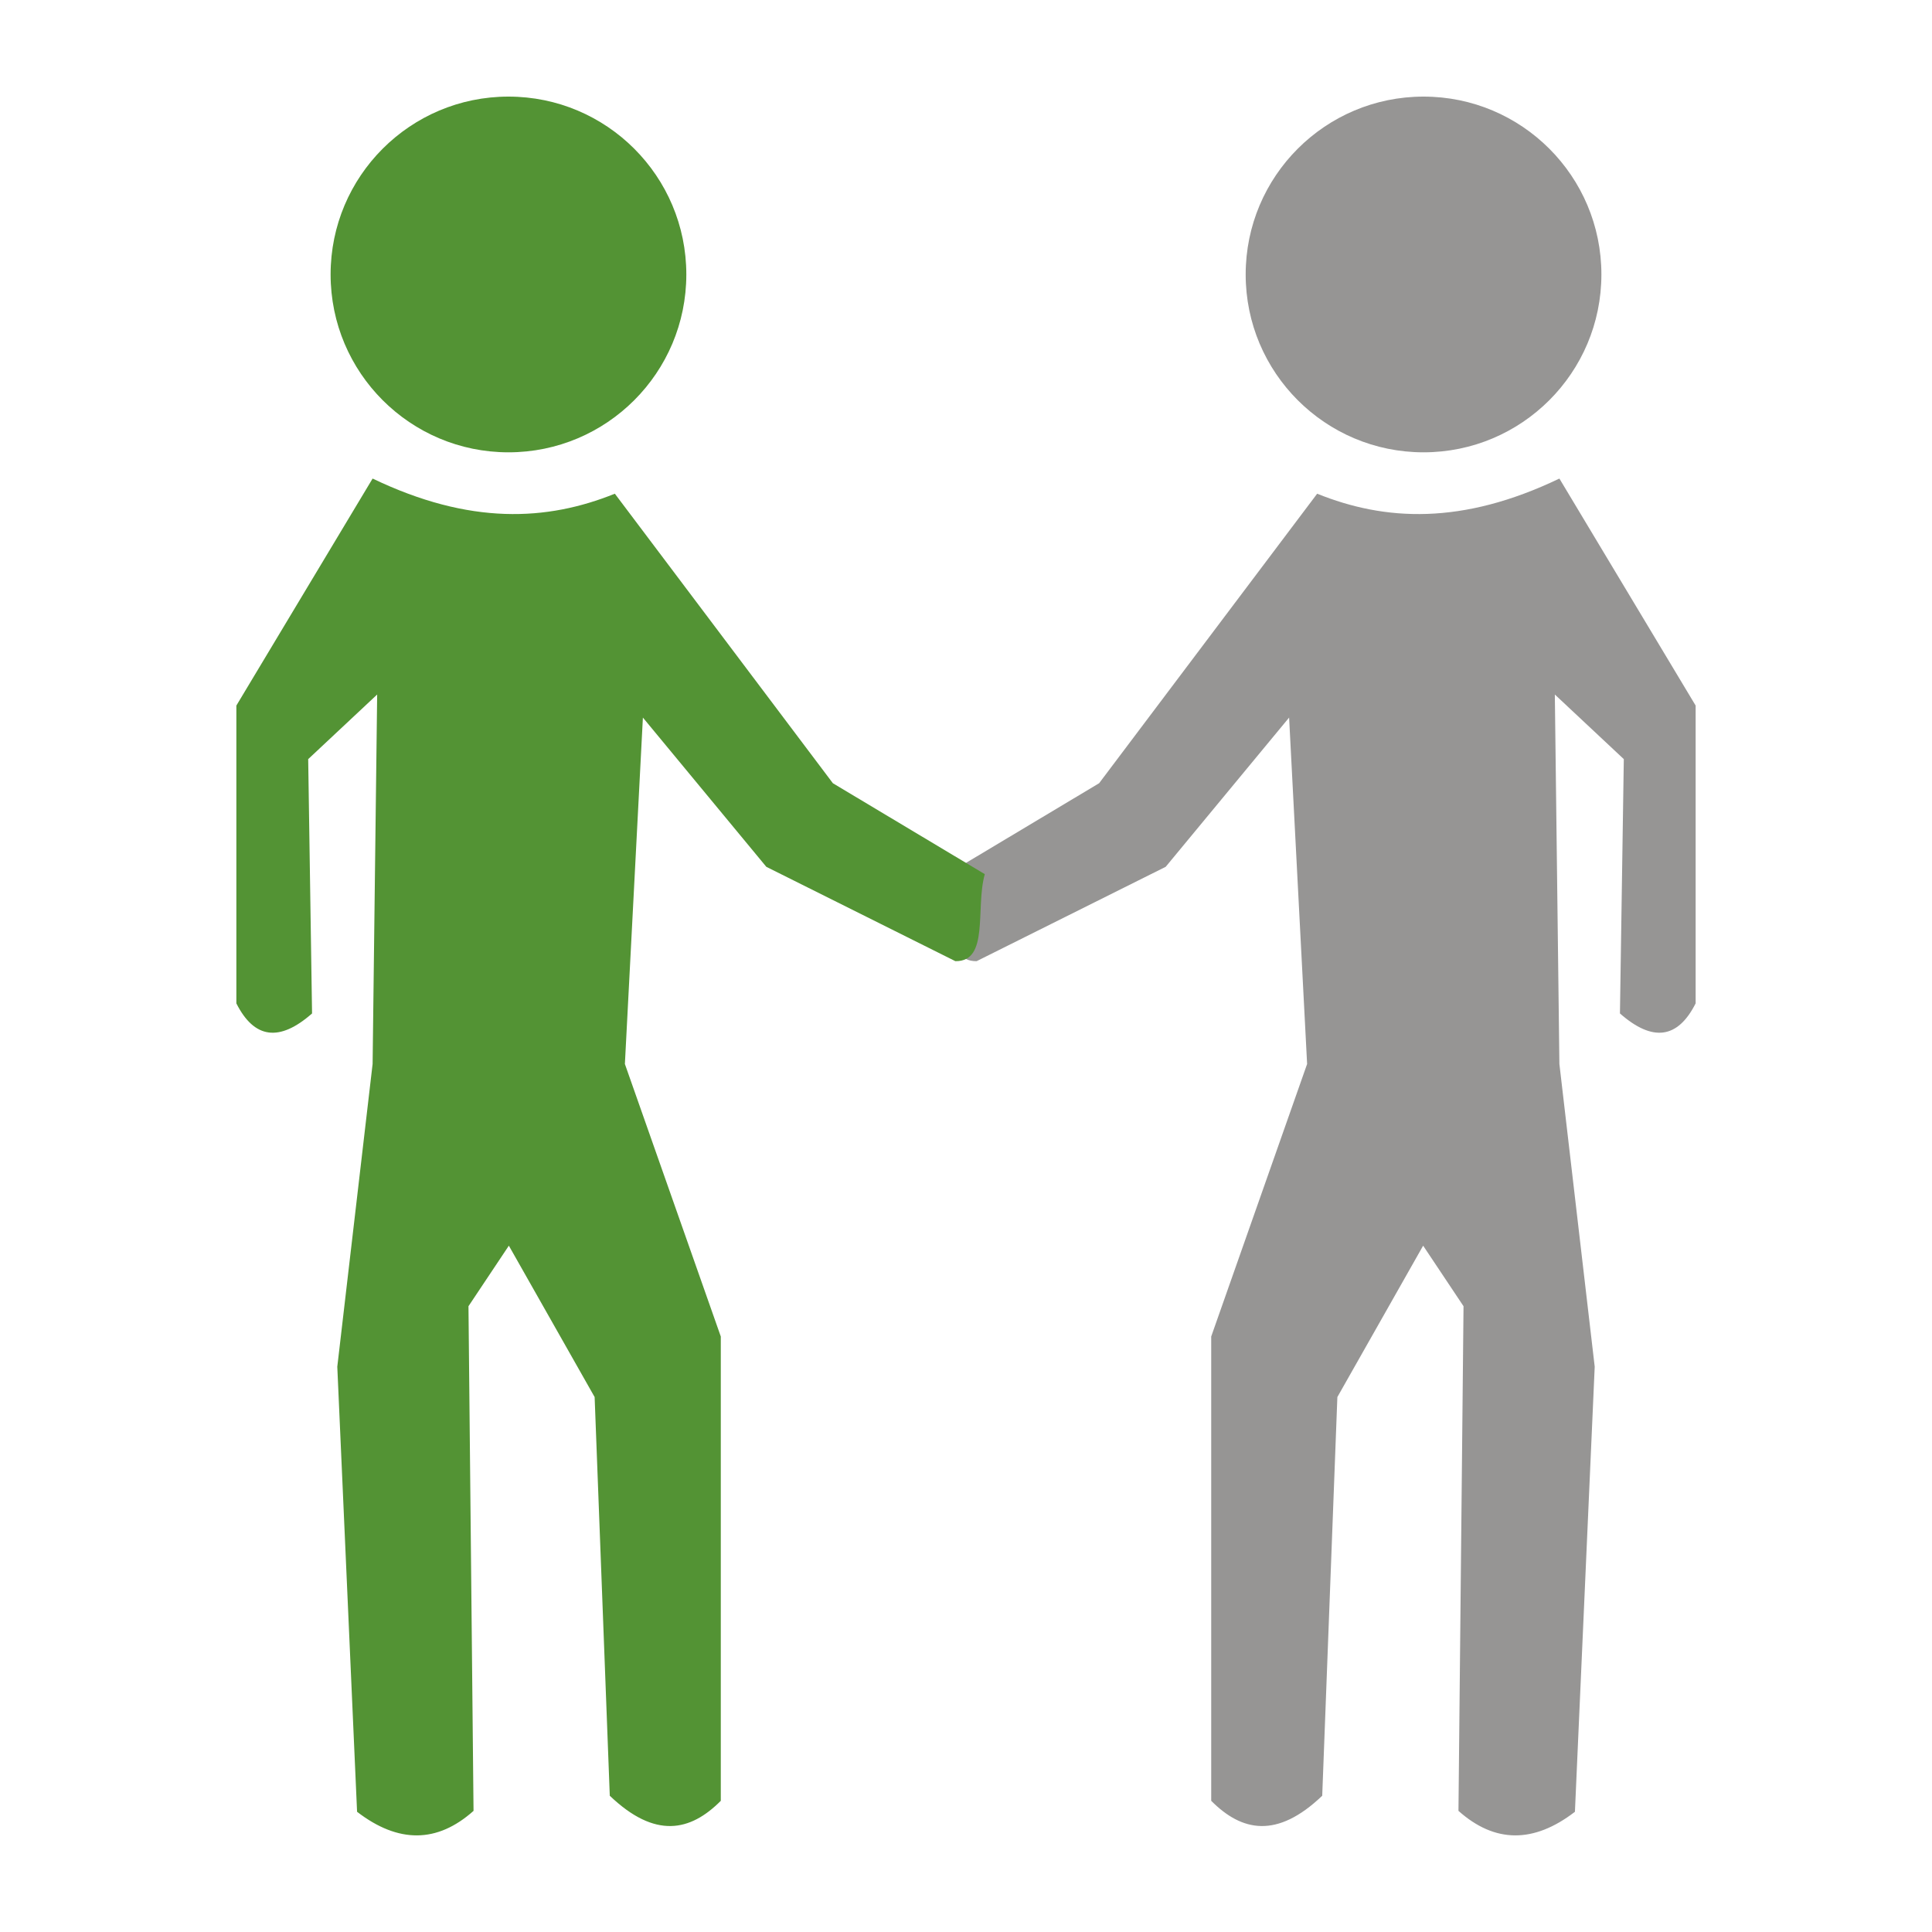 <?xml version="1.0" encoding="UTF-8"?>
<!DOCTYPE svg PUBLIC "-//W3C//DTD SVG 1.1//EN" "http://www.w3.org/Graphics/SVG/1.1/DTD/svg11.dtd">
<!-- Creator: CorelDRAW -->
<svg xmlns="http://www.w3.org/2000/svg" xml:space="preserve" width="50mm" height="50mm" shape-rendering="geometricPrecision" text-rendering="geometricPrecision" image-rendering="optimizeQuality" fill-rule="evenodd" clip-rule="evenodd"
viewBox="0 0 50 50"
 xmlns:xlink="http://www.w3.org/1999/xlink">
 <g id="Warstwa_x0020_1">
  <path fill="#969594" d="M24.513 22.623l3.932 -2.353 5.643 -7.493c1.755,0.708 3.748,0.817 6.269,-0.392l3.526 5.875c0,2.96 0,4.747 0,7.707 -0.462,0.917 -1.115,1.004 -1.959,0.261l0.1 -6.582 -1.785 -1.672 0.118 9.561 0.914 7.836 -0.512 11.518c-1.069,0.822 -2.074,0.814 -3.014,-0.024l0.131 -13.06 -1.045 -1.567 -2.22 3.918c-0.131,3.439 -0.261,6.878 -0.392,10.318 -1.173,1.121 -2.083,0.925 -2.873,0.131l0 -12.016 2.482 -7.053 -0.466 -8.965 -3.194 3.862 -4.893 2.442c-0.885,0.012 -0.514,-1.369 -0.761,-2.251z"/>
  <circle fill="#969594" cx="36.841" cy="7.103" r="4.603"/>
  <path fill="#539334" d="M25.487 22.623l-3.932 -2.353 -5.643 -7.493c-1.755,0.708 -3.748,0.817 -6.269,-0.392l-3.526 5.875c0,2.96 0,4.747 0,7.707 0.462,0.917 1.115,1.004 1.959,0.261l-0.1 -6.582 1.785 -1.672 -0.118 9.561 -0.914 7.836 0.512 11.518c1.069,0.822 2.074,0.814 3.014,-0.024l-0.131 -13.06 1.045 -1.567 2.22 3.918c0.131,3.439 0.261,6.878 0.392,10.318 1.173,1.121 2.083,0.925 2.873,0.131l0 -12.016 -2.482 -7.053 0.466 -8.965 3.194 3.862 4.893 2.442c0.885,0.012 0.514,-1.369 0.761,-2.251z"/>
  <circle fill="#539334" cx="13.159" cy="7.103" r="4.603"/>
 </g>
</svg>
